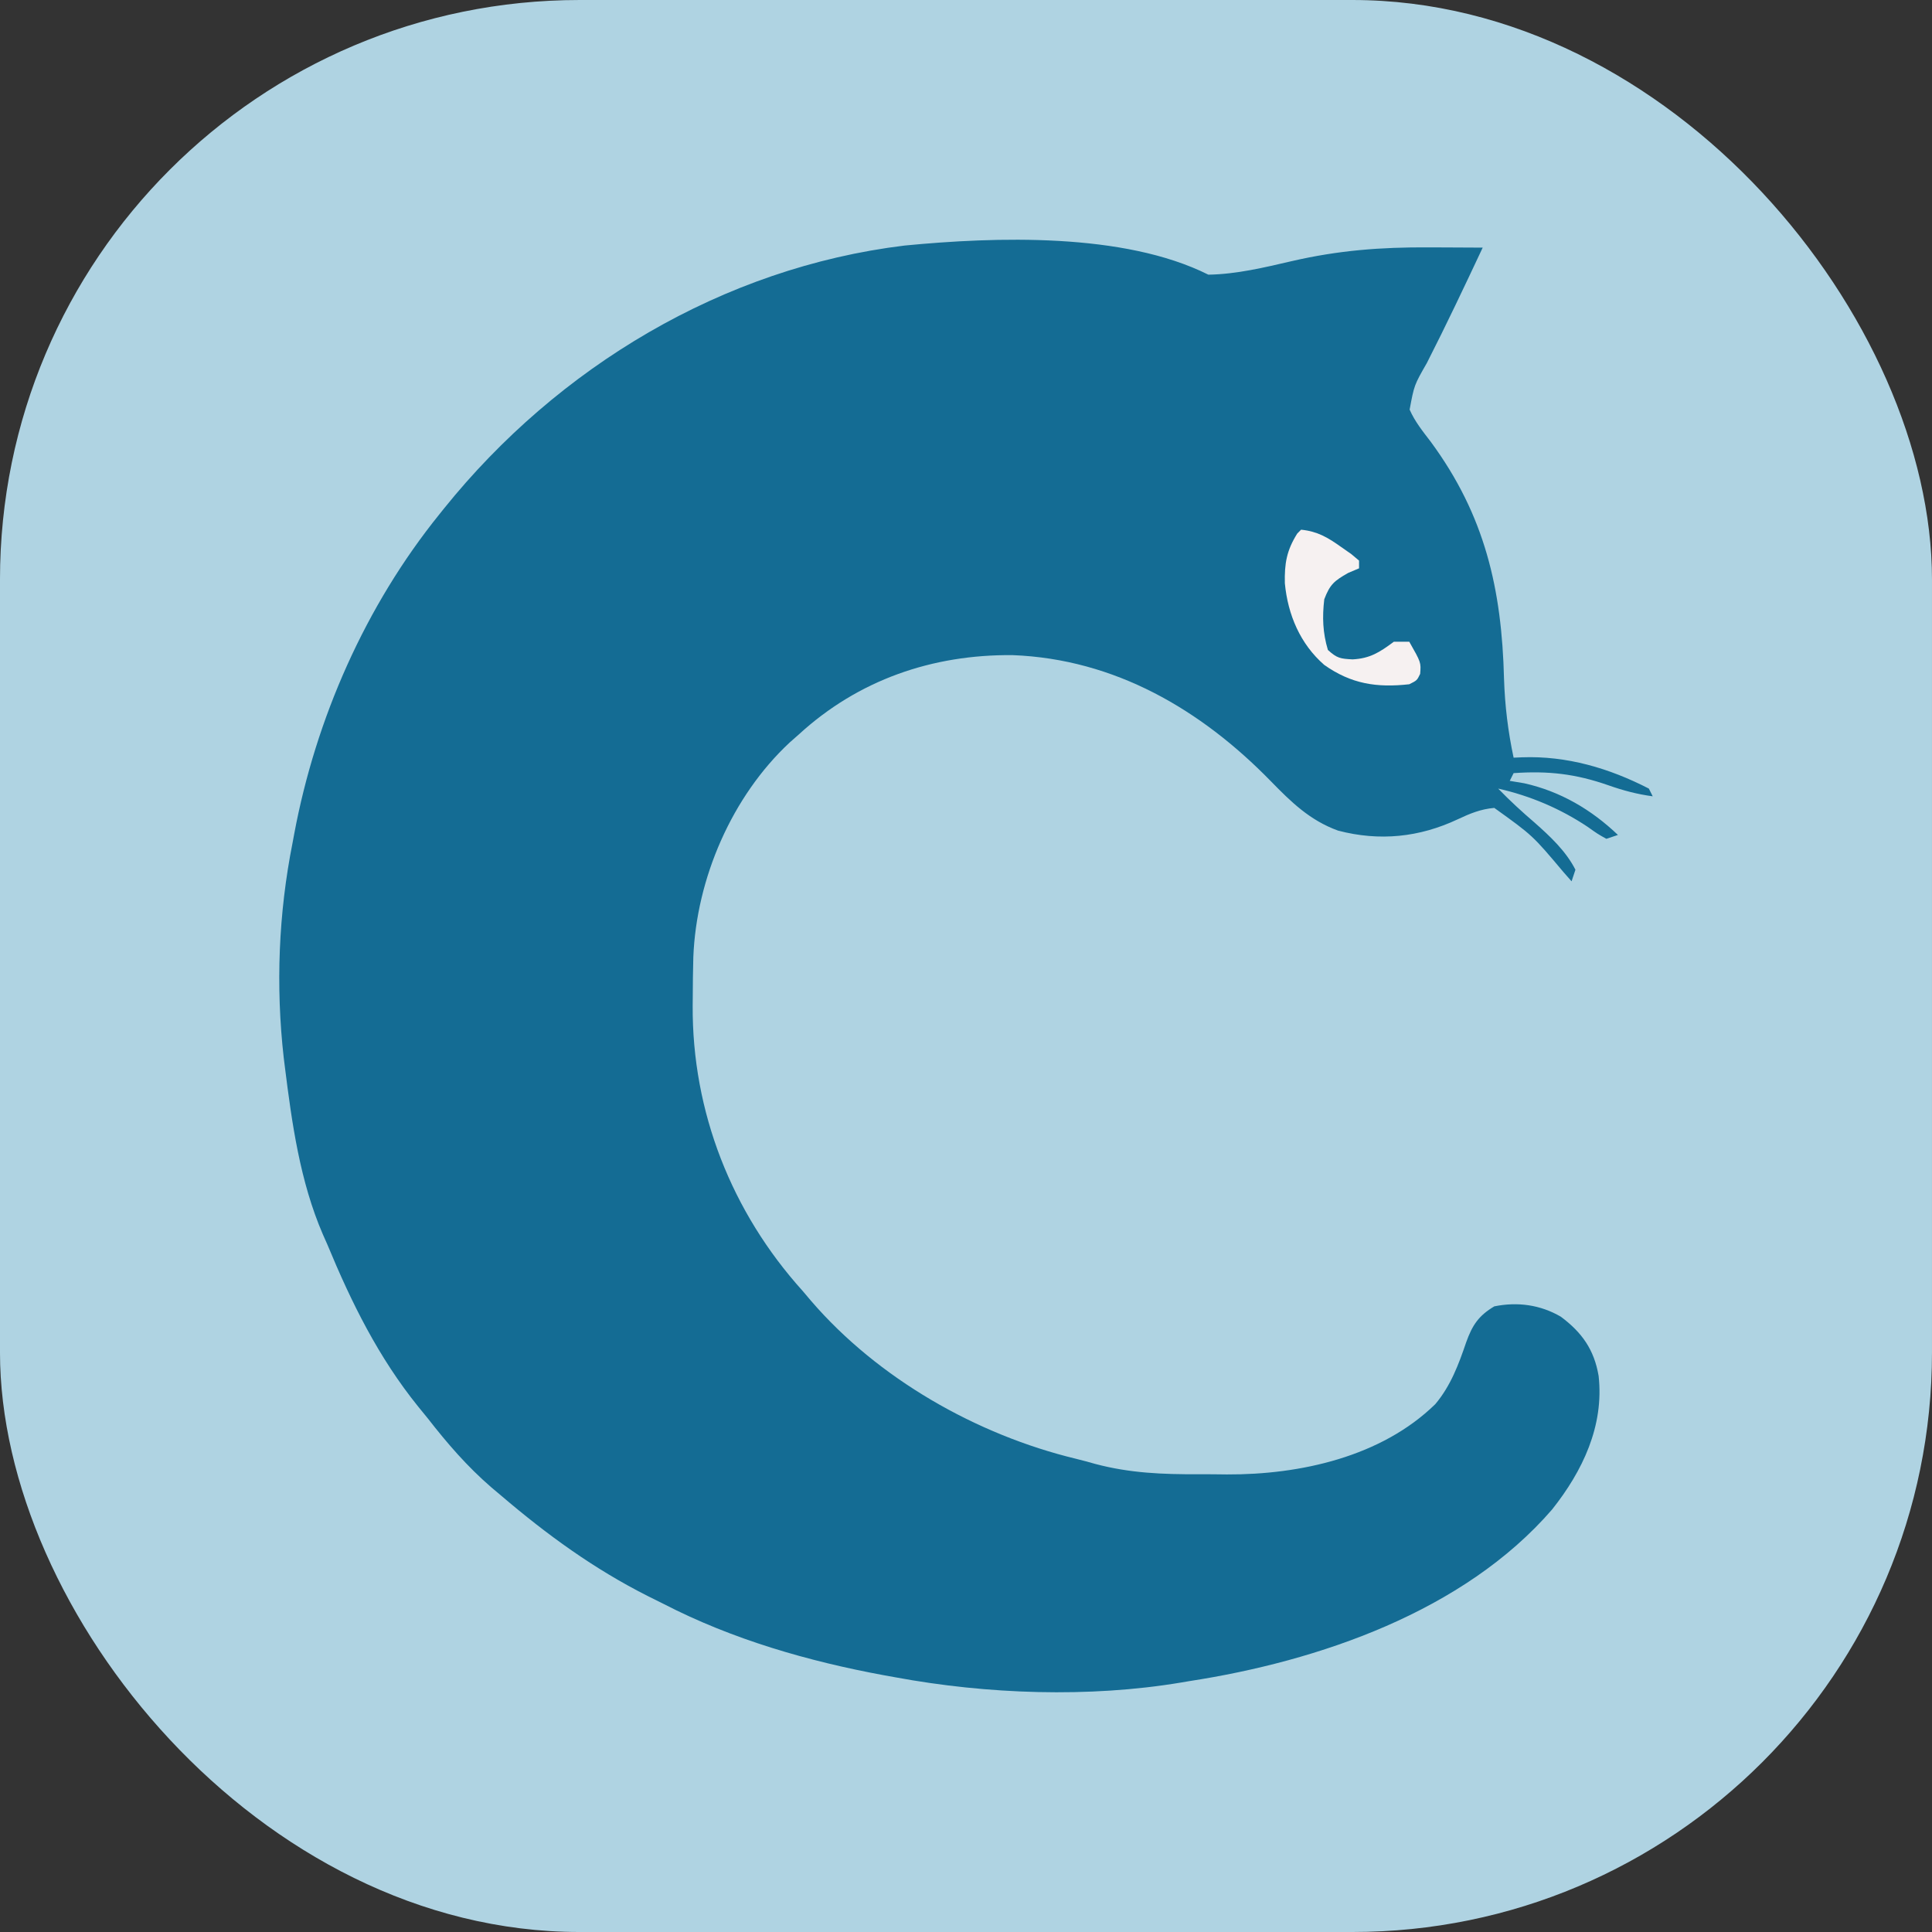 <?xml version="1.0" encoding="utf-8"?>
<svg xmlns="http://www.w3.org/2000/svg" viewBox="855.493 206.181 100 100" width="100px" height="100px" xmlns:bx="https://boxy-svg.com"><rect x="855.493" y="206.181" width="100" height="100" fill="#333333" stroke="none"/><defs><linearGradient gradientUnits="userSpaceOnUse" bx:pinned="true" id="color-7"><stop style="stop-color: #afd3e2;"/></linearGradient><linearGradient gradientUnits="userSpaceOnUse" bx:pinned="true" id="color-9"><stop style="stop-color: #146c94;"/></linearGradient><linearGradient gradientUnits="userSpaceOnUse" bx:pinned="true" id="color-6"><stop style="stop-color: #f6f1f1;"/></linearGradient></defs><g id="group-1" transform="matrix(0.2, 0, 0, 0.2, 810.36, 167.241)"><rect x="225.662" y="194.701" width="500" height="500" rx="150" ry="150" style="stroke-opacity: 0.77; fill: url(&quot;#color-7&quot;); vector-effect: non-scaling-stroke; stroke-width: 11px; stroke-linecap: round; stroke-linejoin: round;"/><path d="M 538.386 265.785 C 545.706 265.662 552.853 263.931 559.949 262.285 C 572.028 259.494 583.029 258.643 595.449 258.723 C 596.805 258.728 598.161 258.732 599.517 258.736 C 602.807 258.748 606.096 258.764 609.386 258.785 C 604.689 268.788 599.968 278.771 594.95 288.619 C 591.651 294.376 591.651 294.376 590.476 300.707 C 591.837 303.814 593.903 306.357 595.949 309.035 C 609.943 328.042 614.323 347.109 614.904 370.371 C 615.13 377.342 615.934 383.962 617.386 390.785 C 618.107 390.754 618.828 390.723 619.57 390.691 C 631.154 390.27 642.104 393.496 652.386 398.785 C 652.716 399.445 653.046 400.105 653.386 400.785 C 649.354 400.244 645.711 399.27 641.878 397.919 C 633.455 394.976 626.358 394.154 617.386 394.785 C 617.056 395.445 616.726 396.105 616.386 396.785 C 617.624 396.991 618.861 397.198 620.136 397.41 C 629.492 399.506 637.502 404.214 644.386 410.785 C 643.396 411.115 642.406 411.445 641.386 411.785 C 639.144 410.527 639.144 410.527 636.511 408.66 C 629.438 403.951 621.689 400.666 613.386 398.785 C 616.405 401.902 619.527 404.774 622.824 407.598 C 626.844 411.153 630.919 414.947 633.386 419.785 C 633.056 420.775 632.726 421.765 632.386 422.785 C 631.696 422 631.007 421.215 630.296 420.406 C 622.307 410.907 622.307 410.907 612.386 403.785 C 608.913 404.08 606.079 405.244 602.949 406.723 C 593.004 411.401 582.709 412.479 571.949 409.66 C 564.695 407.036 559.844 402.301 554.55 396.869 C 536.469 378.331 514.179 365.263 487.724 364.246 C 466.968 364.053 447.789 370.65 432.386 384.785 C 431.236 385.798 431.236 385.798 430.062 386.832 C 415.08 400.771 405.89 422.076 405.097 442.412 C 404.997 445.911 404.964 449.409 404.949 452.91 C 404.942 453.582 404.936 454.255 404.93 454.948 C 404.768 482.396 414.99 508.403 433.386 528.785 C 434.104 529.633 434.822 530.481 435.562 531.355 C 452.888 551.482 478.41 566.023 504.132 572.232 C 505.801 572.641 507.46 573.091 509.113 573.563 C 518.052 575.943 526.593 576.279 535.778 576.231 C 538.251 576.223 540.722 576.251 543.195 576.283 C 562.138 576.366 583.169 571.727 597.124 558.086 C 601.099 553.351 603.148 547.855 605.119 542.064 C 606.704 537.641 608.331 535.201 612.386 532.785 C 618.398 531.563 624.303 532.367 629.601 535.457 C 635.067 539.524 638.234 543.987 639.386 550.785 C 640.828 563.721 635.247 575.406 627.351 585.348 C 604.534 611.746 566.931 624.628 533.386 629.785 C 532.381 629.956 532.381 629.956 531.355 630.131 C 507.512 634.123 481.073 633.174 457.386 628.785 C 456.46 628.619 455.534 628.452 454.58 628.281 C 434.887 624.652 415.231 618.997 397.386 609.785 C 396.032 609.112 394.678 608.439 393.324 607.765 C 379.378 600.721 367.261 591.92 355.386 581.785 C 354.106 580.708 354.106 580.708 352.8 579.609 C 346.559 574.204 341.446 568.291 336.386 561.785 C 335.571 560.786 334.757 559.787 333.917 558.758 C 323.62 546.011 316.63 531.857 310.386 516.785 C 309.802 515.466 309.802 515.466 309.206 514.121 C 303.31 500.455 301.216 485.448 299.386 470.785 C 299.289 470.008 299.192 469.231 299.092 468.43 C 297 449.888 297.748 431.06 301.386 412.785 C 301.595 411.662 301.595 411.662 301.808 410.516 C 307.401 380.623 320.259 351.47 339.386 327.785 C 339.794 327.275 340.202 326.766 340.622 326.241 C 370.029 289.718 412.741 263.969 459.757 258.25 C 483.254 255.978 516.449 254.816 538.386 265.785 Z" style="stroke-width: 1; fill: url(&quot;#color-9&quot;);"/><path d="M 562.386 331.785 C 566.611 332.207 569.276 333.784 572.699 336.223 C 573.582 336.84 574.465 337.457 575.374 338.094 C 576.038 338.652 576.702 339.21 577.386 339.785 C 577.386 340.445 577.386 341.105 577.386 341.785 C 575.994 342.373 575.994 342.373 574.574 342.973 C 570.957 345.029 569.865 345.924 568.386 349.785 C 567.84 354.392 567.988 358.46 569.324 362.91 C 571.713 365.083 572.552 365.173 575.699 365.348 C 580.228 365.12 582.749 363.491 586.386 360.785 C 587.706 360.785 589.026 360.785 590.386 360.785 C 593.437 366.155 593.437 366.155 593.199 369.098 C 592.386 370.785 592.386 370.785 590.386 371.785 C 581.957 372.719 575.371 371.716 568.386 366.785 C 562.171 361.371 558.956 353.812 558.183 345.637 C 558.076 340.557 558.616 337.216 561.386 332.785 C 561.716 332.455 562.046 332.125 562.386 331.785 Z" style="stroke-width: 1; fill: url(&quot;#color-6&quot;);"/></g></svg>